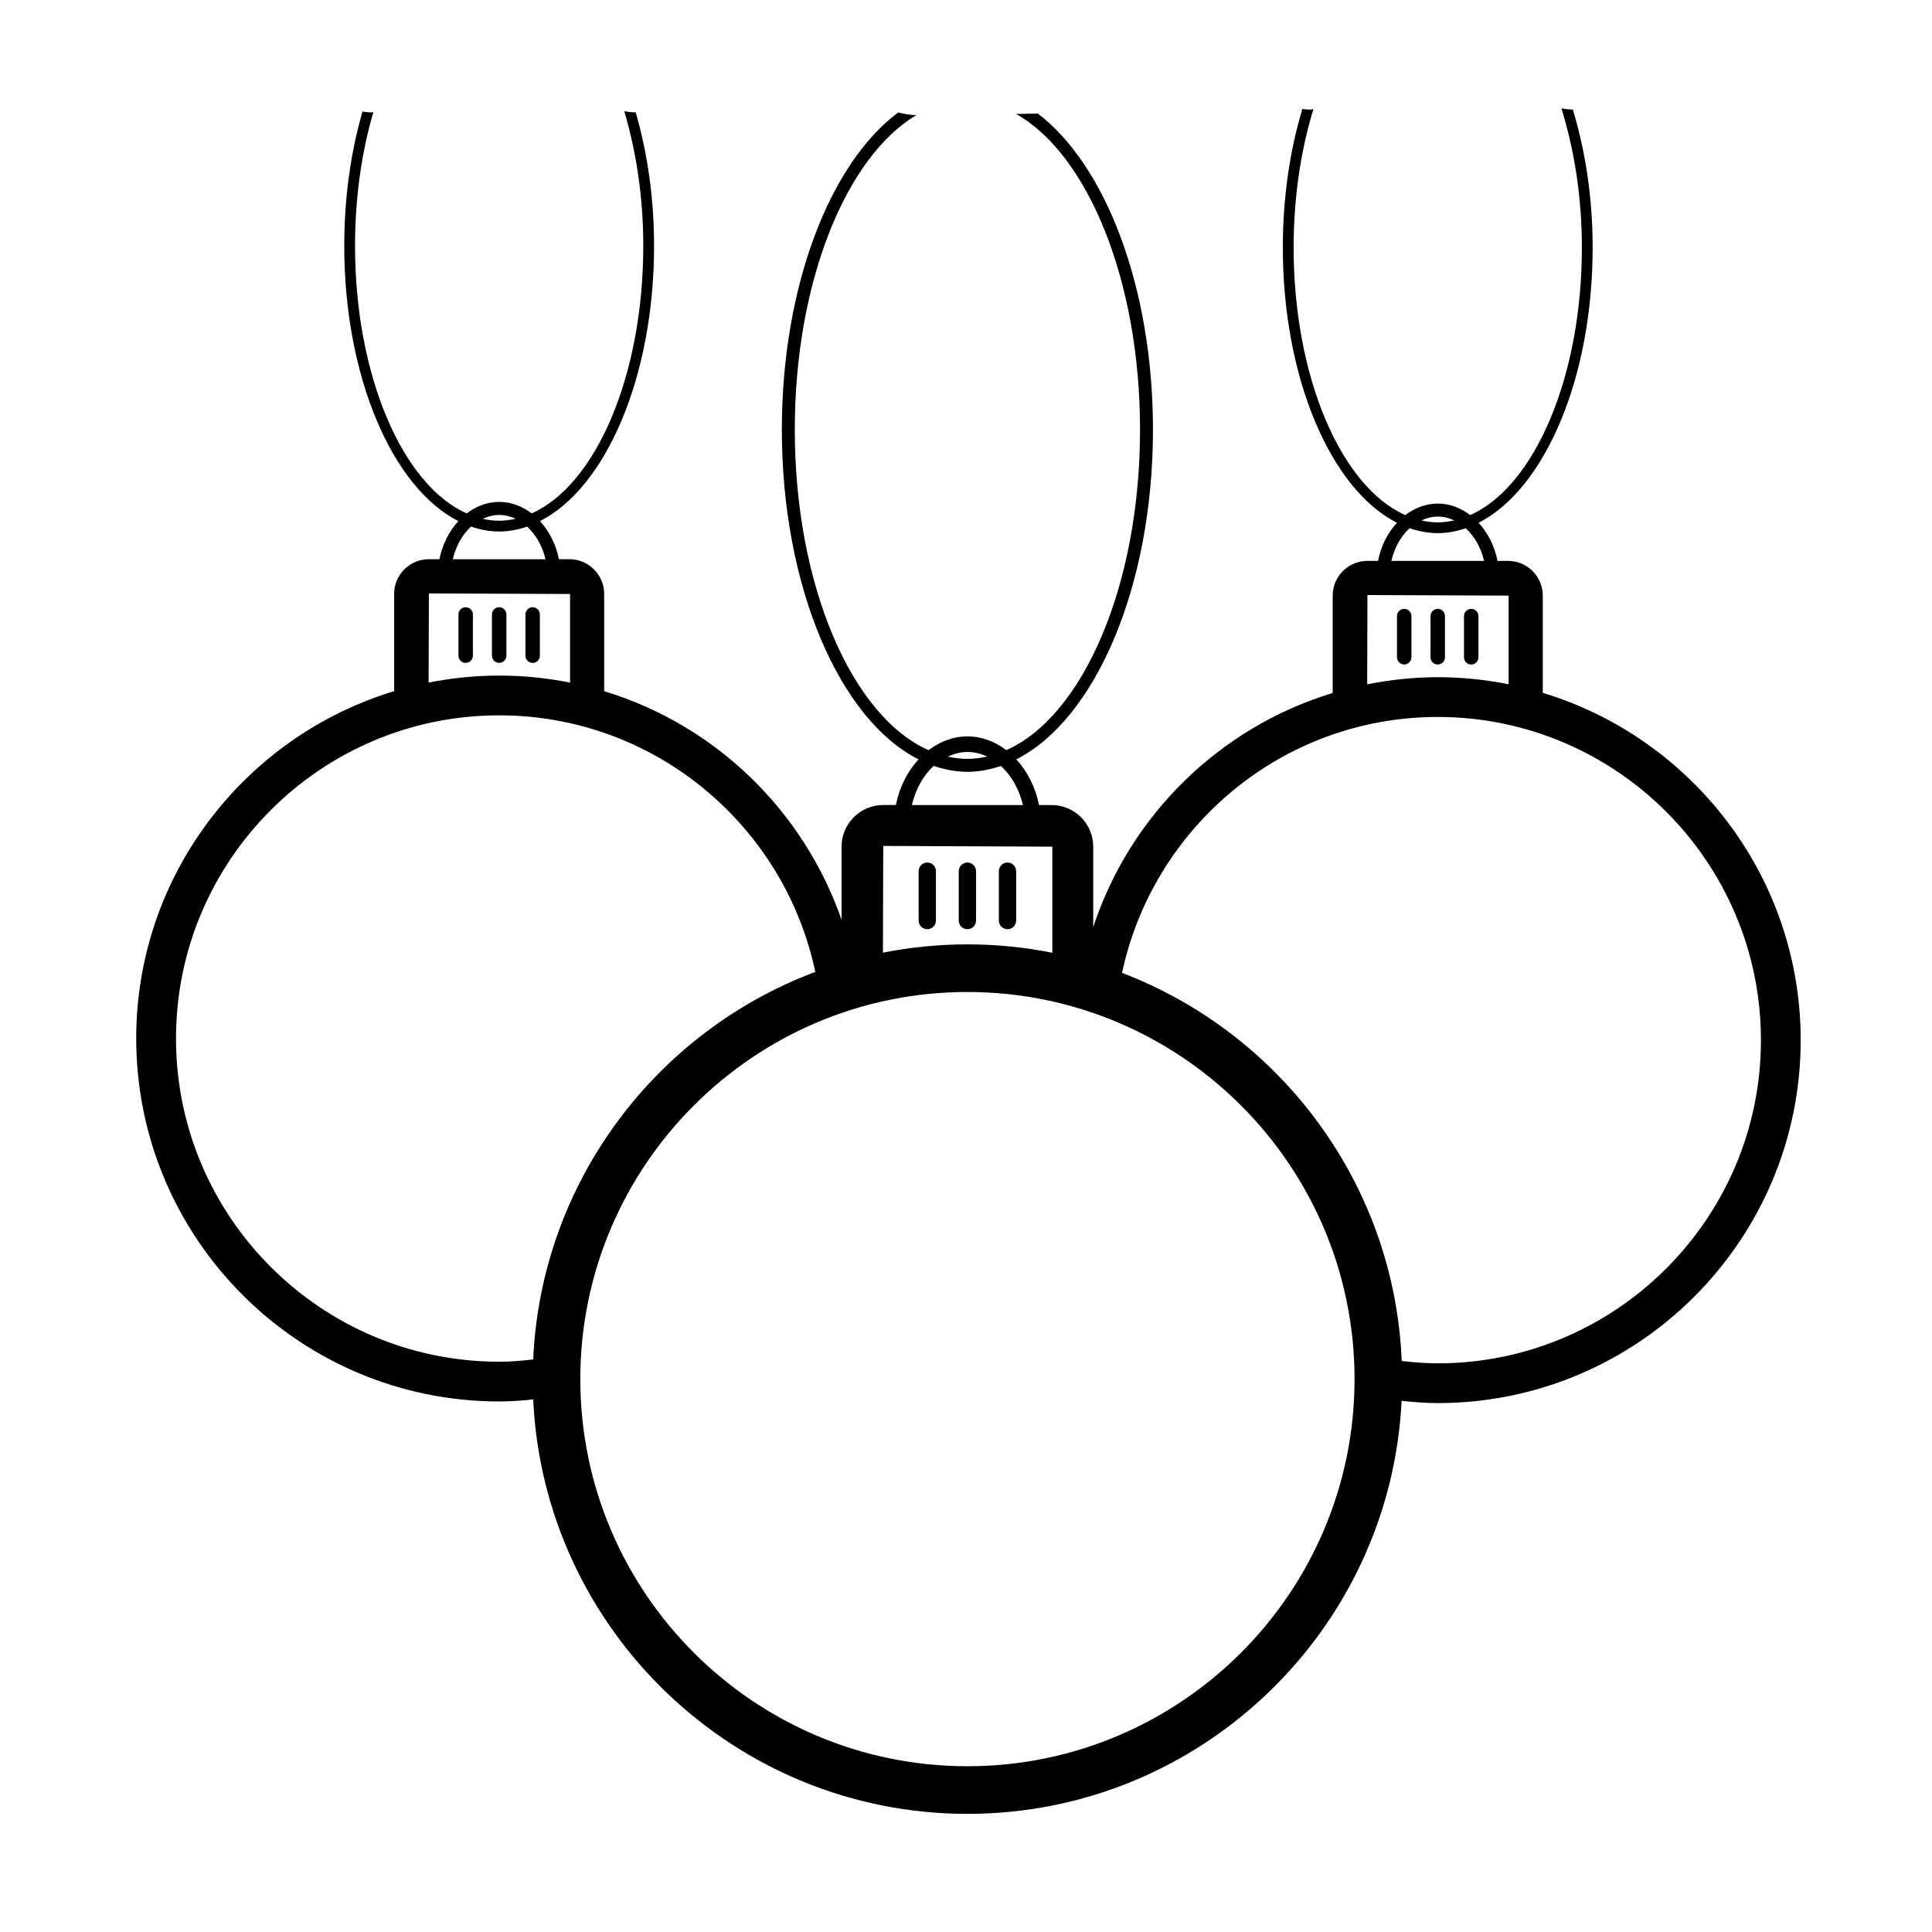 <?xml version="1.0" encoding="UTF-8"?>
<!-- Uploaded to: SVG Repo, www.svgrepo.com, Generator: SVG Repo Mixer Tools -->
<svg fill="#000000" width="800px" height="800px" version="1.1" viewBox="144 144 512 512" xmlns="http://www.w3.org/2000/svg">
 <g>
  <path d="m389.74 390.25c1.266 0 2.293-1.027 2.293-2.293v-13.086c0-1.266-1.027-2.293-2.293-2.293s-2.293 1.027-2.293 2.293v13.086c0 1.266 1.027 2.293 2.293 2.293z"/>
  <path d="m400.37 390.25c1.266 0 2.293-1.027 2.293-2.293v-13.086c0-1.266-1.027-2.293-2.293-2.293s-2.293 1.027-2.293 2.293v13.086c0 1.266 1.027 2.293 2.293 2.293z"/>
  <path d="m411 390.25c1.266 0 2.293-1.027 2.293-2.293v-13.086c0-1.266-1.027-2.293-2.293-2.293s-2.293 1.027-2.293 2.293v13.086c0 1.266 1.027 2.293 2.293 2.293z"/>
  <path d="m516.13 305.35c-1.059 0-1.914 0.855-1.914 1.914v10.926c0 1.059 0.859 1.914 1.914 1.914 1.059 0 1.914-0.859 1.914-1.914v-10.926c0.004-1.059-0.855-1.914-1.914-1.914z"/>
  <path d="m526.93 318.19v-10.926c0-1.059-0.855-1.914-1.914-1.914-1.059 0-1.914 0.855-1.914 1.914v10.926c0 1.059 0.855 1.914 1.914 1.914 1.059 0.004 1.914-0.855 1.914-1.914z"/>
  <path d="m533.89 320.11c1.059 0 1.914-0.859 1.914-1.914v-10.926c0-1.059-0.859-1.914-1.914-1.914-1.059 0-1.914 0.855-1.914 1.914v10.926c-0.004 1.055 0.855 1.914 1.914 1.914z"/>
  <path d="m276.29 515.4c3.051 0 6.043-0.227 9.012-0.539 2.824 61.035 53.352 109.83 115.07 109.83 61.602 0 112.06-48.598 115.07-109.47 3.152 0.348 6.328 0.613 9.574 0.613 53.035 0 96.184-43.148 96.184-96.184 0-43.355-28.848-80.074-68.348-92.043v-25.762c0-5.074-4.133-9.207-9.207-9.207h-2.785c-0.793-3.981-2.594-7.457-5.027-10.102 17.398-8.785 30.238-38.117 30.238-72.945 0-13.301-1.965-25.695-5.25-36.562-1.07-0.012-2.07-0.137-3.035-0.301 3.379 10.844 5.426 23.355 5.426 36.863 0 34.516-12.664 63.434-29.586 70.906-2.504-1.906-5.441-3.043-8.605-3.043s-6.094 1.148-8.598 3.047c-16.93-7.465-29.598-36.391-29.598-70.91 0-13.375 1.934-25.875 5.242-36.66-0.406 0.023-0.77 0.117-1.191 0.117-0.617 0-1.152-0.121-1.734-0.172-3.289 10.883-5.18 23.395-5.18 36.711 0 34.836 12.844 64.168 30.246 72.949-2.438 2.641-4.223 6.121-5.019 10.098h-2.805c-5.074 0-9.207 4.133-9.207 9.207v25.809c-29.949 9.086-53.711 32.395-63.461 62.059v-21.34c0-6.078-4.949-11.027-11.031-11.027h-3.336c-0.949-4.769-3.109-8.934-6.023-12.102 20.84-10.52 36.223-45.656 36.223-87.379 0-37.809-12.637-70.199-30.516-83.773-1.922 0.051-3.848 0.062-5.769 0.113 18.965 10.648 32.859 44.094 32.859 83.66 0 41.34-15.168 75.98-35.438 84.934-2.996-2.281-6.516-3.644-10.309-3.644-3.789 0-7.297 1.375-10.297 3.648-20.277-8.941-35.453-43.59-35.453-84.938 0-39.133 13.582-72.328 32.227-83.352-1.75-0.023-3.32-0.312-4.793-0.73-18.062 13.426-30.863 46.027-30.863 84.082 0 41.727 15.383 76.863 36.227 87.379-2.922 3.164-5.055 7.332-6.012 12.098h-3.359c-6.078 0-11.027 4.949-11.027 11.027v19.402c-10.051-28.945-33.469-51.664-62.91-60.598v-25.766c0-5.074-4.133-9.207-9.207-9.207h-2.785c-0.793-3.981-2.594-7.457-5.027-10.102 17.398-8.785 30.238-38.117 30.238-72.949 0-12.801-1.805-24.781-4.859-35.363-1.082 0-2.062-0.145-3.039-0.301 3.148 10.57 5.039 22.664 5.039 35.664 0 34.516-12.664 63.434-29.586 70.906-2.504-1.906-5.441-3.043-8.605-3.043-3.164 0-6.094 1.148-8.598 3.047-16.93-7.465-29.598-36.391-29.598-70.91 0-12.859 1.773-24.926 4.852-35.422-0.215 0.008-0.398 0.062-0.617 0.062-0.801 0-1.508-0.137-2.254-0.223-3.082 10.617-4.84 22.727-4.84 35.586 0 34.836 12.844 64.168 30.246 72.949-2.438 2.641-4.223 6.121-5.019 10.098h-2.805c-5.074 0-9.207 4.133-9.207 9.207v25.762c-39.5 11.969-68.348 48.688-68.348 92.043 0.012 53.043 43.16 96.191 96.195 96.191zm124.09 96.668c-56.566 0-102.59-46.023-102.59-102.59 0-56.566 46.023-102.59 102.59-102.59s102.59 46.023 102.59 102.59c0.004 56.566-46.02 102.59-102.59 102.59zm124.64-331.17c1.539 0 3.004 0.379 4.371 1.016-1.438 0.312-2.891 0.516-4.371 0.516-1.469 0-2.91-0.195-4.336-0.504 1.359-0.625 2.809-1.027 4.336-1.027zm-7.457 3.078c2.422 0.824 4.906 1.312 7.457 1.312 2.531 0 4.996-0.484 7.402-1.297 2.297 2.102 4.051 5.106 4.879 8.648h-24.57c0.832-3.531 2.531-6.57 4.832-8.664zm-11.172 17.715 37.41 0.152v23.488c-6.078-1.207-12.352-1.867-18.781-1.867-6.406 0-12.645 0.688-18.703 1.887zm18.629 32.309c47.227 0 85.648 38.422 85.648 85.648 0 47.227-38.422 85.648-85.648 85.648-3.238 0-6.41-0.258-9.551-0.621-1.938-47.02-32.184-86.836-74.109-102.85 8.238-38.68 42.559-67.824 83.66-67.824zm-124.64 9.281c1.844 0 3.598 0.453 5.234 1.215-1.719 0.375-3.461 0.617-5.234 0.617-1.758 0-3.488-0.234-5.195-0.605 1.633-0.746 3.367-1.227 5.195-1.227zm-8.93 3.688c2.902 0.988 5.879 1.574 8.93 1.574 3.031 0 5.988-0.582 8.867-1.555 2.75 2.516 4.852 6.113 5.84 10.359h-29.43c1-4.231 3.039-7.871 5.793-10.379zm31.43 21.402v28.117c-7.281-1.445-14.797-2.223-22.496-2.223-7.664 0-15.152 0.77-22.402 2.203l0.09-28.285zm-146.59-87.902c1.539 0 3.004 0.379 4.371 1.016-1.438 0.312-2.891 0.516-4.371 0.516-1.469 0-2.91-0.195-4.336-0.504 1.359-0.629 2.809-1.027 4.336-1.027zm-7.457 3.078c2.422 0.824 4.906 1.312 7.457 1.312 2.531 0 5-0.484 7.402-1.297 2.297 2.102 4.051 5.106 4.875 8.648h-24.57c0.836-3.535 2.535-6.57 4.836-8.664zm-11.172 17.715 37.41 0.152v23.484c-6.078-1.211-12.352-1.863-18.781-1.863-6.402 0-12.648 0.66-18.703 1.855zm18.629 32.309c41.172 0 75.609 29.215 83.77 67.996-42.152 15.801-72.652 55.613-74.762 102.7-2.965 0.344-5.953 0.602-9.008 0.602-47.227 0-85.648-38.422-85.648-85.648 0-47.227 38.422-85.648 85.648-85.648z"/>
  <path d="m267.41 304.92c-1.059 0-1.914 0.855-1.914 1.914v10.926c0 1.059 0.855 1.914 1.914 1.914s1.914-0.855 1.914-1.914v-10.926c0.004-1.055-0.855-1.914-1.914-1.914z"/>
  <path d="m278.2 317.76v-10.926c0-1.059-0.859-1.914-1.914-1.914-1.059 0-1.914 0.855-1.914 1.914v10.926c0 1.059 0.855 1.914 1.914 1.914s1.914-0.855 1.914-1.914z"/>
  <path d="m285.16 319.68c1.059 0 1.914-0.855 1.914-1.914v-10.926c0-1.059-0.855-1.914-1.914-1.914-1.059 0-1.914 0.855-1.914 1.914v10.926c-0.004 1.059 0.855 1.914 1.914 1.914z"/>
 </g>
</svg>